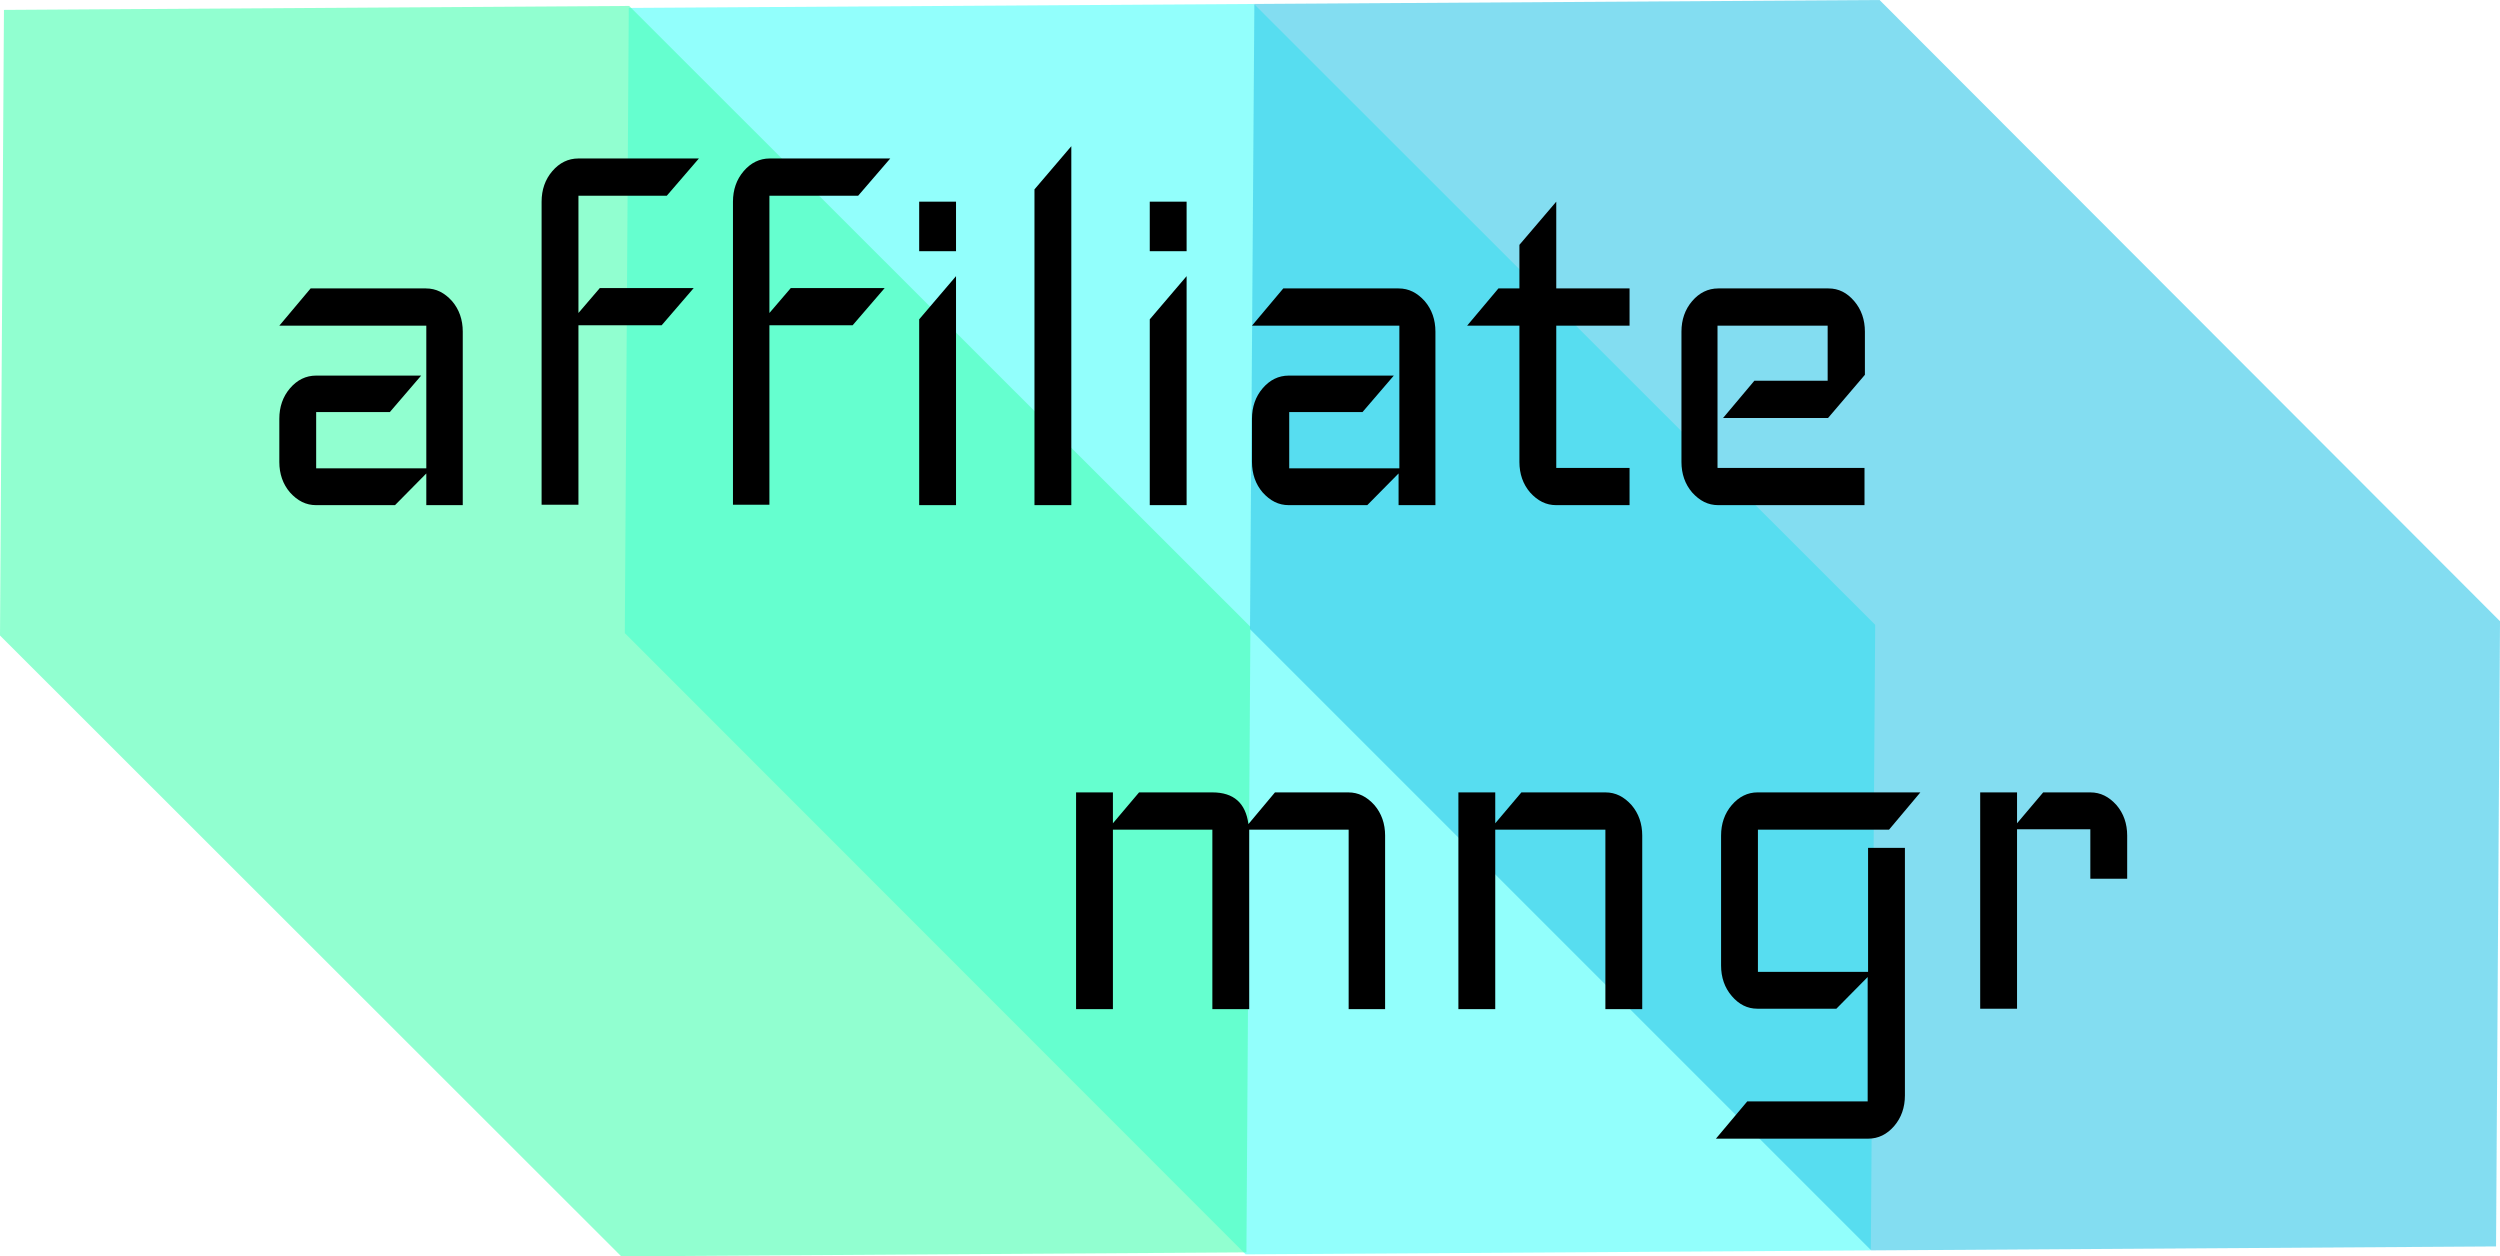 <?xml version="1.0" encoding="utf-8"?>
<!-- Generator: Adobe Illustrator 24.1.0, SVG Export Plug-In . SVG Version: 6.00 Build 0)  -->
<svg version="1.1" id="Layer_1" xmlns="http://www.w3.org/2000/svg" xmlns:xlink="http://www.w3.org/1999/xlink" x="0px" y="0px"
	 viewBox="0 0 631 317.1" style="enable-background:new 0 0 631 317.1;" xml:space="preserve">
<style type="text/css">
	.st0{opacity:0.6;fill:#4AFFFA;enable-background:new    ;}
	.st1{opacity:0.6;fill:#48FFB0;enable-background:new    ;}
	.st2{opacity:0.6;fill:#31C6E8;enable-background:new    ;}
	.st3{enable-background:new    ;}
</style>
<g>
	<polygon class="st0" points="473.3,157.7 316.5,1 158.7,2 157.7,159.8 314.4,316.6 472.2,315.6 	"/>
	<polygon class="st1" points="315.6,158.2 158.8,1.5 1,2.5 0,160.4 156.8,317.1 314.6,316.1 	"/>
	<polygon class="st2" points="631,156.8 474.4,0 316.6,1 315.5,158.8 472.3,315.6 630,314.6 	"/>
	<g class="st3">
		<path d="M349.7,254.7h-9.3v-45.3h-25.1v45.3H306v-45.3h-25.1v45.3h-9.3V200h9.3v7.8l6.6-7.8H306c5.4,0,8.4,2.7,9.1,8l6.7-8h18.5
			c2.6,0,4.7,1.1,6.6,3.2c1.8,2.1,2.7,4.7,2.7,7.7V254.7z"/>
		<path d="M414.5,254.7h-9.3v-45.3h-27.8v45.3h-9.3V200h9.3v7.8l6.6-7.8h21.2c2.6,0,4.7,1.1,6.6,3.2c1.8,2.1,2.7,4.7,2.7,7.7V254.7z
			"/>
		<path d="M484.7,200l-7.9,9.4h-33.1v35.9h27.8V214h9.3v62.5c0,3-0.9,5.6-2.7,7.7c-1.8,2.1-4,3.2-6.6,3.2h-38.4l7.9-9.4h30.4v-31.4
			l-7.9,8h-19.9c-2.6,0-4.7-1.1-6.5-3.2c-1.8-2.1-2.7-4.7-2.7-7.7v-32.8c0-3,0.9-5.6,2.7-7.7c1.8-2.1,4-3.2,6.5-3.2H484.7z"/>
		<path d="M536.9,221.8h-9.3v-12.5h-18.5v45.3h-9.3V200h9.3v7.8l6.6-7.8h11.9c2.6,0,4.7,1.1,6.6,3.2c1.8,2.1,2.7,4.7,2.7,7.7V221.8z
			"/>
	</g>
	<g class="st3">
		<path d="M116.9,127.5h-9.3v-8l-7.9,8H79.8c-2.6,0-4.7-1.1-6.6-3.2c-1.8-2.1-2.7-4.7-2.7-7.7v-10.9c0-3,0.9-5.6,2.7-7.7
			c1.8-2.1,4-3.2,6.6-3.2h26.5l-7.9,9.2H79.8v14.2h27.8V82.2H70.5l7.9-9.4h29.1c2.6,0,4.7,1.1,6.6,3.2c1.8,2.1,2.7,4.7,2.7,7.7
			V127.5z"/>
		<path d="M176.4,40l-8.1,9.4H146V79l5.4-6.3h23.7l-8.1,9.4h-21v45.3h-9.3V50.9c0-3,0.9-5.6,2.7-7.7c1.8-2.1,4-3.2,6.6-3.2H176.4z"
			/>
		<path d="M224.7,40l-8.1,9.4h-22.4V79l5.4-6.3h23.7l-8.1,9.4h-21v45.3H185V50.9c0-3,0.9-5.6,2.7-7.7c1.8-2.1,4-3.2,6.6-3.2H224.7z"
			/>
		<path d="M241.2,63.4H232V50.9h9.3V63.4z M241.2,127.5H232V80.6l9.3-10.9V127.5z"/>
		<path d="M270.4,127.5h-9.3V47.8l9.3-10.9V127.5z"/>
		<path d="M299.5,63.4h-9.3V50.9h9.3V63.4z M299.5,127.5h-9.3V80.6l9.3-10.9V127.5z"/>
		<path d="M362.3,127.5h-9.3v-8l-7.9,8h-19.8c-2.6,0-4.7-1.1-6.6-3.2c-1.8-2.1-2.7-4.7-2.7-7.7v-10.9c0-3,0.9-5.6,2.7-7.7
			c1.8-2.1,4-3.2,6.6-3.2h26.5l-7.9,9.2h-18.5v14.2h27.8V82.2H316l7.9-9.4h29.1c2.6,0,4.7,1.1,6.6,3.2c1.8,2.1,2.7,4.7,2.7,7.7
			V127.5z"/>
		<path d="M411.3,127.5h-18.5c-2.6,0-4.7-1.1-6.6-3.2c-1.8-2.1-2.7-4.7-2.7-7.7V82.2h-13.2l7.9-9.4h5.3V61.8l9.3-10.9v21.9h18.5v9.4
			h-18.5v35.9h18.5V127.5z"/>
		<path d="M470.8,127.5h-37.1c-2.6,0-4.7-1.1-6.6-3.2c-1.8-2.1-2.7-4.7-2.7-7.7V83.7c0-3,0.9-5.6,2.7-7.7c1.8-2.1,4-3.2,6.6-3.2
			h27.8c2.6,0,4.7,1.1,6.5,3.2c1.8,2.1,2.7,4.7,2.7,7.7v10.9l-9.3,10.9h-26.5l7.9-9.4h18.5V82.2h-27.8v35.9h37.1V127.5z"/>
	</g>
</g>
</svg>
